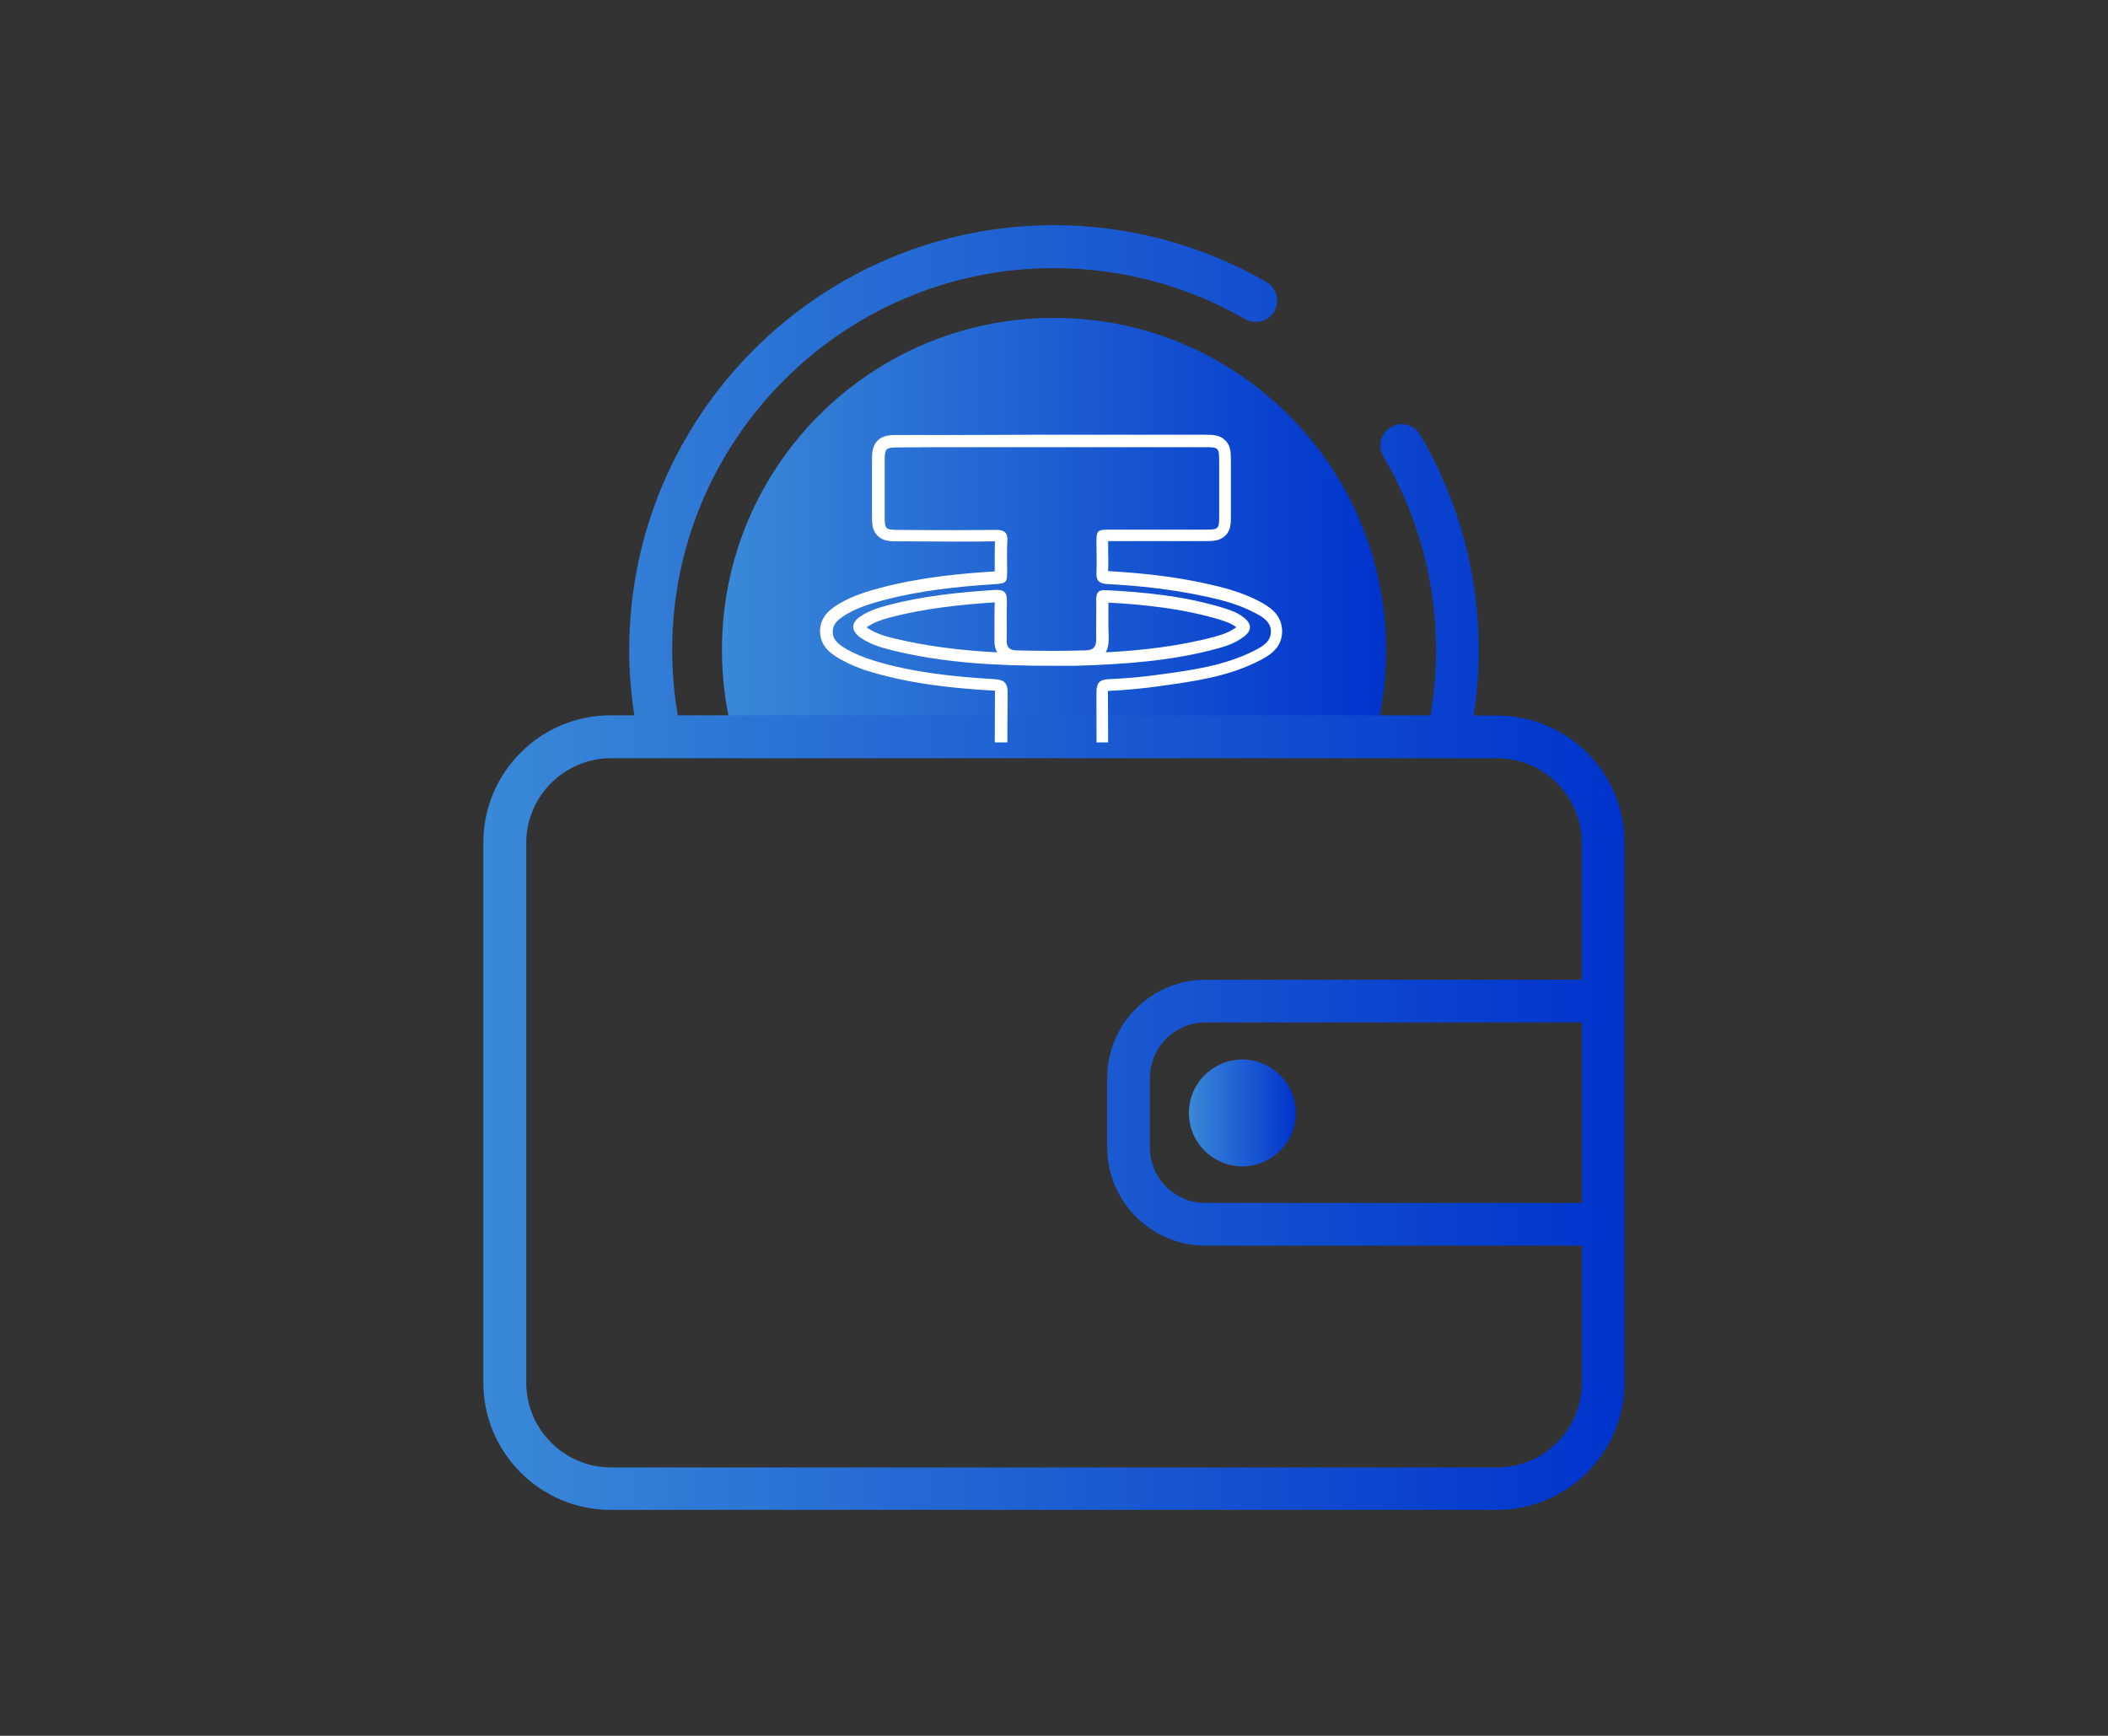 <?xml version="1.0" encoding="utf-8"?>
<!-- Generator: Adobe Illustrator 26.3.1, SVG Export Plug-In . SVG Version: 6.00 Build 0)  -->
<svg version="1.1" id="_x37_64c810a-bab7-4802-bb71-9ae745d19308"
	 xmlns="http://www.w3.org/2000/svg" xmlns:xlink="http://www.w3.org/1999/xlink" x="0px" y="0px" viewBox="0 0 864 711.5"
	 style="enable-background:new 0 0 864 711.5;" xml:space="preserve">
<rect x="0" y="0" width="864" height="711.5" fill="#333333" stroke="none"/>
<style type="text/css">
	.st0{fill:url(#SVGID_1_);}
	.st1{fill:url(#SVGID_00000014627158511088800950000014385627664019530147_);}
	.st2{fill:url(#SVGID_00000062168050155357052770000004128367527381041541_);}
	.st3{clip-path:url(#SVGID_00000119083370184288024440000015020773986362434946_);}
	.st4{fill:#FFFFFF;}
</style>
<g>
	<linearGradient id="SVGID_1_" gradientUnits="userSpaceOnUse" x1="295.889" y1="217.304" x2="568.11" y2="217.304">
		<stop  offset="0" style="stop-color:#3A89D8"/>
		<stop  offset="1" style="stop-color:#0033CC"/>
	</linearGradient>
	<path class="st0" d="M432,130.3c-75.2,0-136.1,60.9-136.1,136.1c0,13.1,1.9,25.8,5.3,37.9h261.6c3.5-12,5.3-24.7,5.3-37.9
		C568.1,191.3,507.2,130.3,432,130.3z"/>
</g>
<g>
	
		<linearGradient id="SVGID_00000064355803783035895270000006589936392340321433_" gradientUnits="userSpaceOnUse" x1="198.115" y1="355.725" x2="665.885" y2="355.725">
		<stop  offset="0" style="stop-color:#3A89D8"/>
		<stop  offset="1" style="stop-color:#0033CC"/>
	</linearGradient>
	<path style="fill:url(#SVGID_00000064355803783035895270000006589936392340321433_);" d="M613.6,293.3H604
		c1.4-8.8,2.1-17.8,2.1-26.8c0-31.1-8.3-61.6-24-88.3c-2.5-4.2-7.8-5.6-12-3.1c-4.2,2.5-5.6,7.8-3.1,12
		c14.1,23.9,21.6,51.4,21.6,79.3c0,9-0.8,18-2.3,26.8H277.8c-1.5-8.8-2.3-17.8-2.3-26.8c0-86.3,70.2-156.5,156.5-156.5
		c27.5,0,54.6,7.2,78.3,20.9c4.2,2.4,9.6,1,12-3.2c2.4-4.2,1-9.6-3.2-12c-26.3-15.2-56.5-23.3-87.1-23.3
		c-96,0-174.1,78.1-174.1,174.1c0,9,0.7,18,2.1,26.8h-9.7c-28.8,0-52.2,23.4-52.2,52.2v221.3c0,28.8,23.4,52.2,52.2,52.2h363.3
		c28.8,0,52.2-23.4,52.2-52.2v-64.9v-91.5v-64.9C665.9,316.7,642.4,293.3,613.6,293.3z M613.6,601.5H250.4
		c-19.1,0-34.7-15.6-34.7-34.7V345.5c0-19.1,15.6-34.7,34.7-34.7h19.9c0.1,0,0.2,0,0.3,0c0.1,0,0.2,0,0.2,0h342.8
		c19.1,0,34.7,15.6,34.7,34.7v56.1H494.1c-22.2,0-40.3,18.1-40.3,40.3v28.4c0,22.2,18.1,40.3,40.3,40.3h154.3v56.1
		C648.3,586,632.8,601.5,613.6,601.5z M648.3,493.1H494.1c-12.6,0-22.8-10.2-22.8-22.8v-28.4c0-12.6,10.2-22.8,22.8-22.8h154.3
		V493.1z"/>
	
		<linearGradient id="SVGID_00000094602052449899867440000004577504789096751778_" gradientUnits="userSpaceOnUse" x1="487.293" y1="456.167" x2="531.007" y2="456.167">
		<stop  offset="0" style="stop-color:#3A89D8"/>
		<stop  offset="1" style="stop-color:#0033CC"/>
	</linearGradient>
	<path style="fill:url(#SVGID_00000094602052449899867440000004577504789096751778_);" d="M487.3,456.2c0,12.1,9.8,21.9,21.9,21.9
		c12.1,0,21.9-9.8,21.9-21.9c0-12.1-9.8-21.9-21.9-21.9C497.1,434.3,487.3,444.1,487.3,456.2z"/>
</g>
<g>
	<defs>
		<path id="SVGID_00000001645412928882869280000005010985426146739891_" d="M432,130.3c-75.2,0-136.1,60.9-136.1,136.1
			c0,13.1,1.9,25.8,5.3,37.9h261.6c3.5-12,5.3-24.7,5.3-37.9C568.1,191.3,507.2,130.3,432,130.3z"/>
	</defs>
	<clipPath id="SVGID_00000023257505289998755000000012982685279202942136_">
		<use xlink:href="#SVGID_00000001645412928882869280000005010985426146739891_"  style="overflow:visible;"/>
	</clipPath>
	<g style="clip-path:url(#SVGID_00000023257505289998755000000012982685279202942136_);">
		<path class="st4" d="M394.4,183.3c12.3,0,24.7,0,37,0c6.3,0,12.6,0,18.8,0c2.9,0,5.8,0,8.8,0c11.6,0,23.1,0,34.7,0
			c5.8,0,6,0.1,6,6.1c0,7.4,0,14.9,0,22.3c0,5.1-0.3,5.4-5.5,5.4c-4.7,0-9.5,0-14.2,0c-4.6,0-9.3,0-13.9,0c-3.7,0-7.4,0-11.1,0
			c-5.4,0-5.6,0.2-5.6,5.7c0,4,0.2,8,0,11.9c-0.2,3.3,1.1,4.5,4.4,4.7c13.1,0.7,26.1,2.1,38.9,4.8c7.3,1.5,14.5,3.3,21.2,6.8
			c3.3,1.7,7,3.6,7,7.9c0,4.3-3.7,6.2-7,7.9c-12.1,6.1-25.4,7.9-38.6,9.7c-7,1-14,1.6-21,1.9c-4,0.2-4.9,1.9-4.9,5.5
			c0.1,19.9,0,39.7,0.1,59.6c0,6,0,6.1-5.7,6.1c0,0-0.1,0-0.1,0c-0.5,0-1,0-1.5,0c-7.9,0-15.9,0-23.8,0c-0.2,0-0.3,0-0.5,0
			c-5,0-5-0.2-5-5.6c0-20-0.1-40,0.1-60c0-3.9-1.2-5.3-5.2-5.6c-16.8-1-33.5-2.7-49.6-7.6c-3.8-1.2-7.5-2.6-11-4.6
			c-2.9-1.7-6-3.6-5.9-7.4c0.1-3.6,3-5.4,5.8-7.1c4.8-2.8,10.1-4.4,15.4-5.8c14.6-3.8,29.4-5.4,44.4-6.4c5.9-0.4,5.9-0.5,5.9-6.2
			c0-3.8-0.2-7.7,0.1-11.5c0.2-3.6-1.3-4.6-4.6-4.6c0,0-0.1,0-0.1,0c-5.4,0-10.8,0.1-16.2,0.1c-7.8,0-15.6,0-23.4-0.1
			c-5.9,0-6-0.2-6-6.1c0-7.3,0-14.6,0-21.9c0-5.5,0.3-5.8,6-5.8C377.1,183.3,385.7,183.3,394.4,183.3 M430.6,272.9
			c0.1,0,0.2,0,0.3,0c2.1,0,4.2,0,6.3,0c1.2,0,2.4,0,3.7,0c19.7-0.6,39.4-1.9,58.6-7.2c3.7-1,7.3-2.4,10.4-4.8
			c3.2-2.4,3.2-5.1,0.1-7.6c-2.4-2-5.3-3.1-8.2-4c-15.9-4.9-32.3-6.6-48.9-7.4c-0.1,0-0.3,0-0.4,0c-2.4,0-3.2,1.3-3.2,3.7
			c0.1,5.4-0.1,10.8,0,16.1c0.1,3.4-1.1,4.9-4.6,4.9c-4.4,0.1-8.9,0.2-13.3,0.2c-4.9,0-9.8-0.1-14.7-0.2c-2.9-0.1-4.2-1.2-4.1-4.2
			c0.1-5.2-0.1-10.5,0.1-15.7c0.1-3.4-0.8-4.9-4-4.9c-0.2,0-0.5,0-0.8,0c-15,1-29.9,2.5-44.4,6.4c-3.9,1-7.6,2.3-10.9,4.5
			c-3.9,2.6-3.8,5.9,0,8.6c3.7,2.6,8,4,12.4,5.1C386.6,271.8,408.6,272.9,430.6,272.9 M394.4,178.3c-8.7,0-17.3,0-26,0
			c-3.2,0-6.3,0-8.6,2.2c-2.4,2.3-2.4,5.5-2.4,8.5c0,7.6,0,15,0,21.9c0,3.6,0,6.5,2.3,8.7c2.3,2.3,5.3,2.3,8.8,2.3l1.8,0
			c7.1,0,14.4,0.1,21.6,0.1c5.8,0,11,0,15.9-0.1c-0.1,2.5-0.1,5-0.1,7.5c0,1.3,0,2.4,0,3.6c0,0.4,0,0.8,0,1.2
			c-0.4,0-0.9,0.1-1.2,0.1c-12.6,0.8-29.2,2.3-45.4,6.6c-5.2,1.4-11.2,3.1-16.7,6.3c-3,1.8-8.1,4.8-8.3,11.2
			c-0.2,7.1,5.7,10.3,8.5,11.9c3.6,2,7.5,3.7,12,5c17.5,5.3,35.5,6.9,50.8,7.8c0.2,0,0.3,0,0.4,0c0,0.1,0,0.3,0,0.5
			c-0.1,15.1-0.1,30.5-0.1,45.4c0,4.9,0,9.7,0,14.6c0,3.5,0,6,1.8,8.1c2.2,2.5,5.2,2.5,8.1,2.5l0.5,0c8,0,15.9,0,23.8,0l1.5,0h0.1
			c3.5,0,6.3,0,8.5-2.2c2.2-2.2,2.2-4.9,2.2-8.7l0-0.1c0-6.5,0-13.1,0-19.6c0-13.1,0-26.6-0.1-40c0-0.2,0-0.3,0-0.4c0,0,0,0,0.1,0
			c7.1-0.3,14.3-1,21.5-2l0.5-0.1c13.2-1.8,26.9-3.7,39.6-10.1c3.7-1.9,9.8-5,9.7-12.4c-0.1-7.2-6-10.3-9.5-12.2l-0.2-0.1
			c-7.3-3.8-15.1-5.7-22.4-7.3c-11.6-2.5-24.5-4.1-39.2-4.9c0.1-2.6,0.1-5.2,0-7.7c0-1.3,0-2.6,0-3.9c0-0.2,0-0.4,0-0.7
			c0.2,0,0.4,0,0.6,0c3.7,0,7.4,0,11.1,0l6.9,0l7,0c4.7,0,9.5,0,14.2,0c2.9,0,5.9,0,8.2-2.2c2.3-2.2,2.3-5.2,2.3-8.1
			c0-7.2,0-14.5,0-22.3c0-3.5,0-6.5-2.3-8.7c-2.3-2.3-5.3-2.3-8.7-2.3c-11.6,0-23.1,0-34.7,0l-4.4,0h-4.4l-18.8,0l-8.7,0
			L394.4,178.3L394.4,178.3z M355.2,257.1c0.1,0,0.1-0.1,0.2-0.1c2.9-2,6.4-3.1,9.4-3.9c14.8-3.9,29.9-5.3,42.9-6.2
			c-0.1,2.8-0.1,5.7-0.1,8.4c0,2.4,0,4.7,0,7c-0.1,2,0.3,3.7,1.1,5.1c-13.7-0.7-28.2-2.3-42.6-5.8c-3.7-0.9-7.5-2.1-10.7-4.3
			C355.4,257.2,355.3,257.1,355.2,257.1L355.2,257.1z M453.2,267.4c1.3-2.3,1.2-4.9,1.2-5.8c-0.1-3.1-0.1-6.3-0.1-9.4
			c0-1.7,0-3.5,0-5.2c14,0.8,30.2,2.3,46,7.1c2.1,0.7,4.5,1.5,6.4,3c-2.1,1.6-4.8,2.8-8.5,3.8C483.4,264.9,468.1,266.6,453.2,267.4
			L453.2,267.4z"/>
	</g>
</g>
</svg>
